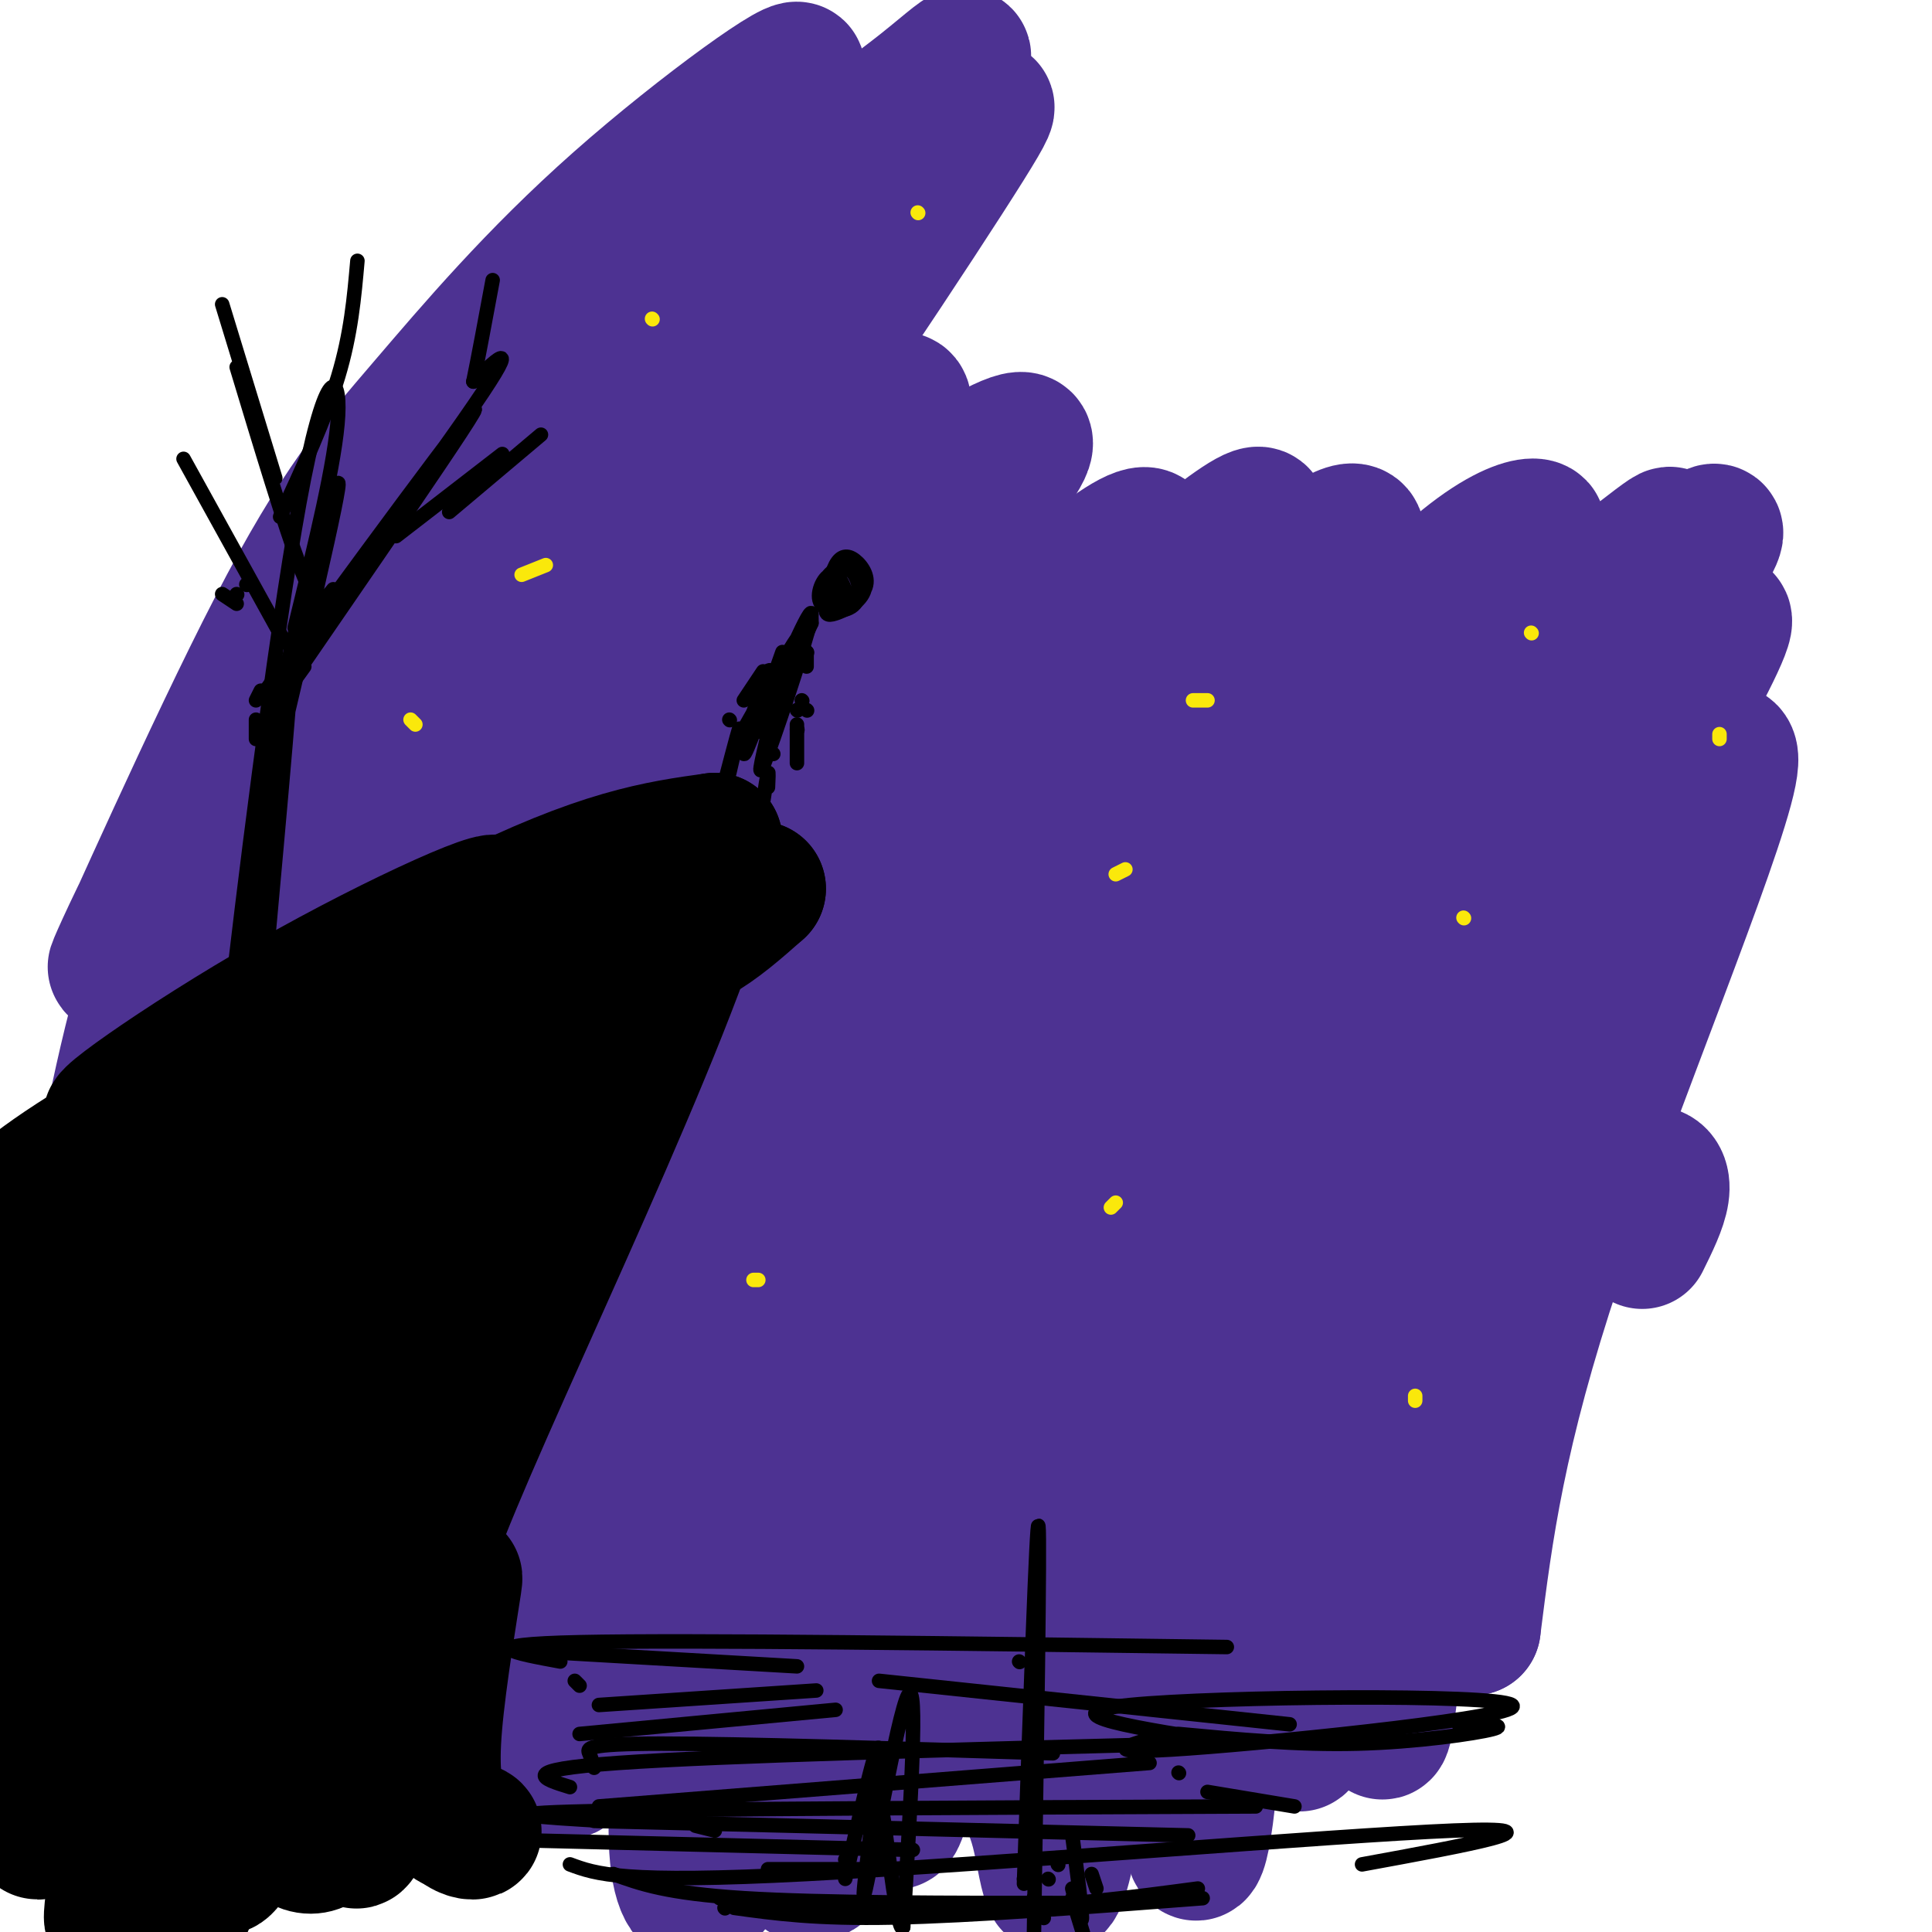 <svg viewBox='0 0 400 400' version='1.1' xmlns='http://www.w3.org/2000/svg' xmlns:xlink='http://www.w3.org/1999/xlink'><g fill='none' stroke='rgb(77,50,146)' stroke-width='28' stroke-linecap='round' stroke-linejoin='round'><path d='M23,275c0.000,0.000 0.000,1.000 0,1'/><path d='M16,272c4.373,-24.492 8.747,-48.984 14,-67c5.253,-18.016 11.386,-29.557 16,-39c4.614,-9.443 7.707,-16.789 19,-33c11.293,-16.211 30.784,-41.289 47,-57c16.216,-15.711 29.157,-22.056 28,-19c-1.157,3.056 -16.411,15.512 -34,43c-17.589,27.488 -37.511,70.006 -49,98c-11.489,27.994 -14.544,41.463 -17,66c-2.456,24.537 -4.312,60.143 -4,62c0.312,1.857 2.791,-30.036 4,-47c1.209,-16.964 1.149,-19.001 8,-37c6.851,-17.999 20.614,-51.961 31,-73c10.386,-21.039 17.396,-29.154 25,-38c7.604,-8.846 15.802,-18.423 24,-28'/><path d='M128,103c13.114,-12.338 33.901,-29.184 35,-26c1.099,3.184 -17.488,26.397 -31,44c-13.512,17.603 -21.947,29.597 -36,72c-14.053,42.403 -33.723,115.216 -35,118c-1.277,2.784 15.838,-64.461 25,-96c9.162,-31.539 10.371,-27.373 18,-37c7.629,-9.627 21.677,-33.046 42,-57c20.323,-23.954 46.922,-48.441 40,-34c-6.922,14.441 -47.364,67.811 -66,94c-18.636,26.189 -15.468,25.197 -21,44c-5.532,18.803 -19.766,57.402 -34,96'/><path d='M65,321c-6.887,23.118 -7.103,32.912 -1,15c6.103,-17.912 18.526,-63.531 28,-93c9.474,-29.469 16.000,-42.788 28,-61c12.000,-18.212 29.475,-41.316 46,-58c16.525,-16.684 32.099,-26.948 40,-31c7.901,-4.052 8.128,-1.891 2,6c-6.128,7.891 -18.611,21.512 -33,42c-14.389,20.488 -30.685,47.844 -46,79c-15.315,31.156 -29.650,66.113 -37,94c-7.350,27.887 -7.716,48.706 -8,52c-0.284,3.294 -0.485,-10.935 4,-33c4.485,-22.065 13.655,-51.965 18,-68c4.345,-16.035 3.866,-18.205 16,-38c12.134,-19.795 36.882,-57.214 56,-79c19.118,-21.786 32.605,-27.939 37,-29c4.395,-1.061 -0.303,2.969 -5,7'/><path d='M210,126c-5.187,5.997 -15.655,17.488 -33,44c-17.345,26.512 -41.568,68.043 -59,113c-17.432,44.957 -28.075,93.338 -24,82c4.075,-11.338 22.866,-82.396 34,-118c11.134,-35.604 14.610,-35.755 26,-49c11.390,-13.245 30.692,-39.584 50,-60c19.308,-20.416 38.621,-34.908 33,-23c-5.621,11.908 -36.178,50.217 -57,83c-20.822,32.783 -31.911,60.041 -39,76c-7.089,15.959 -10.179,20.618 -15,42c-4.821,21.382 -11.375,59.488 -8,49c3.375,-10.488 16.679,-69.568 25,-101c8.321,-31.432 11.661,-35.216 15,-39'/><path d='M158,225c7.868,-15.769 20.039,-35.692 29,-49c8.961,-13.308 14.711,-19.999 31,-35c16.289,-15.001 43.115,-38.310 43,-34c-0.115,4.310 -27.173,36.239 -49,66c-21.827,29.761 -38.425,57.355 -51,96c-12.575,38.645 -21.128,88.343 -21,110c0.128,21.657 8.936,15.273 12,0c3.064,-15.273 0.384,-39.436 4,-67c3.616,-27.564 13.527,-58.530 23,-81c9.473,-22.470 18.508,-36.446 25,-47c6.492,-10.554 10.440,-17.688 28,-35c17.560,-17.312 48.731,-44.804 49,-38c0.269,6.804 -30.366,47.902 -61,89'/><path d='M220,200c-15.364,25.276 -23.273,43.966 -29,59c-5.727,15.034 -9.270,26.413 -15,49c-5.730,22.587 -13.645,56.383 -13,71c0.645,14.617 9.850,10.054 12,-2c2.150,-12.054 -2.757,-31.598 0,-58c2.757,-26.402 13.176,-59.662 22,-82c8.824,-22.338 16.052,-33.753 25,-46c8.948,-12.247 19.616,-25.324 26,-33c6.384,-7.676 8.483,-9.949 19,-19c10.517,-9.051 29.451,-24.880 26,-17c-3.451,7.880 -29.287,39.471 -47,66c-17.713,26.529 -27.305,47.998 -36,74c-8.695,26.002 -16.495,56.539 -21,81c-4.505,24.461 -5.716,42.846 -2,30c3.716,-12.846 12.358,-56.923 21,-101'/><path d='M208,272c16.826,-42.636 48.389,-98.727 71,-129c22.611,-30.273 36.268,-34.727 39,-34c2.732,0.727 -5.460,6.635 -23,32c-17.540,25.365 -44.427,70.187 -61,111c-16.573,40.813 -22.832,77.619 -24,97c-1.168,19.381 2.755,21.339 5,30c2.245,8.661 2.812,24.025 8,-7c5.188,-31.025 14.998,-108.441 29,-154c14.002,-45.559 32.196,-59.263 51,-74c18.804,-14.737 38.216,-30.506 42,-33c3.784,-2.494 -8.062,8.287 -16,18c-7.938,9.713 -11.969,18.356 -16,27'/><path d='M313,156c-6.658,10.966 -15.305,24.880 -25,45c-9.695,20.120 -20.440,46.447 -28,78c-7.560,31.553 -11.936,68.332 -13,88c-1.064,19.668 1.185,22.223 3,6c1.815,-16.223 3.196,-51.225 6,-77c2.804,-25.775 7.029,-42.324 13,-59c5.971,-16.676 13.686,-33.481 19,-46c5.314,-12.519 8.226,-20.753 23,-38c14.774,-17.247 41.409,-43.509 44,-43c2.591,0.509 -18.864,27.788 -35,57c-16.136,29.212 -26.954,60.356 -34,80c-7.046,19.644 -10.320,27.789 -13,51c-2.680,23.211 -4.766,61.489 -4,63c0.766,1.511 4.383,-33.744 8,-69'/><path d='M277,292c5.387,-26.627 14.854,-58.695 20,-76c5.146,-17.305 5.971,-19.846 20,-39c14.029,-19.154 41.262,-54.922 40,-48c-1.262,6.922 -31.018,56.532 -45,82c-13.982,25.468 -12.189,26.793 -14,40c-1.811,13.207 -7.227,38.297 -10,64c-2.773,25.703 -2.902,52.020 -1,41c1.902,-11.020 5.835,-59.377 10,-86c4.165,-26.623 8.564,-31.512 14,-41c5.436,-9.488 11.911,-23.574 23,-42c11.089,-18.426 26.793,-41.192 24,-27c-2.793,14.192 -24.084,65.340 -36,101c-11.916,35.660 -14.458,55.830 -17,76'/><path d='M305,337c-1.400,0.258 3.600,-37.097 9,-58c5.400,-20.903 11.200,-25.356 16,-29c4.800,-3.644 8.600,-6.481 11,-7c2.400,-0.519 3.400,1.280 3,4c-0.400,2.720 -2.200,6.360 -4,10'/><path d='M56,285c0.000,0.000 0.100,0.100 0.1,0.1'/><path d='M64,235c4.046,-13.004 8.091,-26.008 6,-12c-2.091,14.008 -10.319,55.026 -13,64c-2.681,8.974 0.185,-14.098 4,-30c3.815,-15.902 8.579,-24.633 7,-16c-1.579,8.633 -9.502,34.632 -11,34c-1.498,-0.632 3.429,-27.895 4,-32c0.571,-4.105 -3.215,14.947 -7,34'/><path d='M88,133c0.000,0.000 0.100,0.100 0.1,0.1'/><path d='M51,181c3.529,-12.933 7.057,-25.866 12,-38c4.943,-12.134 11.300,-23.470 26,-43c14.700,-19.530 37.742,-47.253 33,-43c-4.742,4.253 -37.267,40.481 -61,76c-23.733,35.519 -38.673,70.330 -37,67c1.673,-3.330 19.961,-44.801 33,-70c13.039,-25.199 20.831,-34.125 31,-46c10.169,-11.875 22.715,-26.698 40,-42c17.285,-15.302 39.307,-31.081 37,-27c-2.307,4.081 -28.945,28.023 -51,55c-22.055,26.977 -39.528,56.988 -57,87'/><path d='M57,157c-12.931,19.756 -16.758,25.646 -4,7c12.758,-18.646 42.100,-61.829 59,-84c16.900,-22.171 21.358,-23.331 34,-31c12.642,-7.669 33.467,-21.847 45,-31c11.533,-9.153 13.772,-13.281 -9,20c-22.772,33.281 -70.556,103.973 -75,109c-4.444,5.027 34.452,-55.610 56,-85c21.548,-29.390 25.749,-27.535 32,-32c6.251,-4.465 14.551,-15.252 5,0c-9.551,15.252 -36.952,56.542 -54,80c-17.048,23.458 -23.744,29.085 -17,17c6.744,-12.085 26.927,-41.881 38,-57c11.073,-15.119 13.037,-15.559 15,-16'/><path d='M182,54c3.667,-4.333 5.333,-7.167 7,-10'/></g>
<g fill='none' stroke='rgb(0,0,0)' stroke-width='28' stroke-linecap='round' stroke-linejoin='round'><path d='M14,243c0.000,0.000 0.100,0.100 0.1,0.1'/><path d='M0,252c5.711,-5.222 11.422,-10.445 36,-24c24.578,-13.555 68.023,-35.443 61,-27c-7.023,8.443 -64.514,47.215 -86,61c-21.486,13.785 -6.965,2.581 8,-9c14.965,-11.581 30.375,-23.541 54,-35c23.625,-11.459 55.464,-22.417 64,-23c8.536,-0.583 -6.232,9.208 -21,19'/><path d='M116,214c-9.881,9.249 -24.083,22.870 -39,45c-14.917,22.130 -30.548,52.767 -40,73c-9.452,20.233 -12.723,30.063 -5,17c7.723,-13.063 26.441,-49.017 50,-87c23.559,-37.983 51.958,-77.995 42,-46c-9.958,31.995 -58.274,135.999 -73,163c-14.726,27.001 4.137,-22.999 23,-73'/><path d='M74,306c5.719,-18.087 8.516,-26.805 16,-43c7.484,-16.195 19.655,-39.867 10,-15c-9.655,24.867 -41.135,98.272 -55,131c-13.865,32.728 -10.116,24.778 -6,0c4.116,-24.778 8.600,-66.382 15,-96c6.400,-29.618 14.715,-47.248 9,-23c-5.715,24.248 -25.462,90.374 -34,119c-8.538,28.626 -5.868,19.750 -4,0c1.868,-19.750 2.934,-50.375 4,-81'/><path d='M29,298c1.900,-20.491 4.650,-31.220 2,-5c-2.650,26.220 -10.700,89.388 -13,86c-2.300,-3.388 1.149,-73.330 -1,-85c-2.149,-11.670 -9.896,34.934 -14,56c-4.104,21.066 -4.567,16.595 0,-6c4.567,-22.595 14.162,-63.313 16,-69c1.838,-5.687 -4.081,23.656 -10,53'/><path d='M9,328c-3.786,18.721 -8.250,39.023 -6,24c2.250,-15.023 11.213,-65.371 10,-75c-1.213,-9.629 -12.601,21.460 -15,29c-2.399,7.540 4.191,-8.469 13,-21c8.809,-12.531 19.835,-21.586 26,-26c6.165,-4.414 7.467,-4.188 2,6c-5.467,10.188 -17.705,30.340 -24,48c-6.295,17.660 -6.648,32.830 -7,48'/><path d='M8,361c-1.013,14.619 -0.045,27.166 0,10c0.045,-17.166 -0.834,-64.045 -3,-76c-2.166,-11.955 -5.619,11.013 -7,23c-1.381,11.987 -0.691,12.994 0,14'/><path d='M-2,371c2.118,0.898 4.237,1.797 5,-4c0.763,-5.797 0.171,-18.288 1,-30c0.829,-11.712 3.078,-22.644 7,-35c3.922,-12.356 9.518,-26.134 18,-39c8.482,-12.866 19.852,-24.819 31,-31c11.148,-6.181 22.074,-6.591 33,-7'/><path d='M93,225c-1.391,15.159 -21.370,56.556 -30,83c-8.630,26.444 -5.912,37.937 -5,48c0.912,10.063 0.017,18.698 2,23c1.983,4.302 6.842,4.272 8,0c1.158,-4.272 -1.386,-12.786 -1,-25c0.386,-12.214 3.701,-28.130 5,-36c1.299,-7.870 0.580,-7.696 4,-18c3.420,-10.304 10.977,-31.087 12,-23c1.023,8.087 -4.489,45.043 -10,82'/><path d='M78,359c-2.585,19.171 -4.049,26.097 -5,20c-0.951,-6.097 -1.390,-25.217 1,-44c2.390,-18.783 7.610,-37.231 12,-50c4.390,-12.769 7.951,-19.861 16,-34c8.049,-14.139 20.585,-35.325 18,-26c-2.585,9.325 -20.293,49.163 -38,89'/><path d='M82,314c-8.568,20.289 -10.987,26.510 -2,5c8.987,-21.510 29.381,-70.753 42,-96c12.619,-25.247 17.463,-26.499 22,-29c4.537,-2.501 8.769,-6.250 13,-10'/><path d='M157,184c-17.864,7.407 -69.026,30.923 -102,49c-32.974,18.077 -47.762,30.713 -53,33c-5.238,2.287 -0.925,-5.775 7,-14c7.925,-8.225 19.463,-16.612 31,-25'/><path d='M40,227c20.544,-13.303 56.406,-34.059 62,-39c5.594,-4.941 -19.078,5.933 -42,19c-22.922,13.067 -44.094,28.326 -35,24c9.094,-4.326 48.456,-28.236 74,-41c25.544,-12.764 37.272,-14.382 49,-16'/><path d='M148,174c-4.193,25.563 -39.175,97.470 -54,133c-14.825,35.530 -9.491,34.681 -7,40c2.491,5.319 2.140,16.805 3,23c0.860,6.195 2.930,7.097 5,8'/><path d='M95,378c1.766,1.546 3.680,1.412 3,1c-0.680,-0.412 -3.956,-1.100 -6,-4c-2.044,-2.900 -2.858,-8.012 -2,-18c0.858,-9.988 3.388,-24.854 4,-29c0.612,-4.146 -0.694,2.427 -2,9'/><path d='M86,338c0.000,0.000 2.000,-1.000 2,-1'/></g>
<g fill='none' stroke='rgb(0,0,0)' stroke-width='3' stroke-linecap='round' stroke-linejoin='round'><path d='M55,200c3.072,-33.737 6.144,-67.474 5,-61c-1.144,6.474 -6.502,53.158 -9,65c-2.498,11.842 -2.134,-11.158 3,-40c5.134,-28.842 15.038,-63.526 16,-64c0.962,-0.474 -7.019,33.263 -15,67'/><path d='M55,167c-4.598,24.952 -8.593,53.833 -7,39c1.593,-14.833 8.775,-73.378 14,-102c5.225,-28.622 8.493,-27.321 8,-18c-0.493,9.321 -4.746,26.660 -9,44'/><path d='M53,190c0.000,0.000 0.100,0.100 0.1,0.1'/><path d='M53,149c0.000,0.000 0.000,4.000 0,4'/><path d='M54,143c0.000,0.000 -1.000,2.000 -1,2'/><path d='M68,127c0.000,0.000 3.000,-4.000 3,-4'/><path d='M63,138c-6.662,9.265 -13.324,18.530 -2,2c11.324,-16.530 40.633,-58.853 37,-55c-3.633,3.853 -40.209,53.884 -43,58c-2.791,4.116 28.203,-37.681 41,-56c12.797,-18.319 7.399,-13.159 2,-8'/><path d='M98,79c1.000,-4.833 2.500,-12.917 4,-21'/><path d='M82,111c0.000,0.000 22.000,-17.000 22,-17'/><path d='M93,106c0.000,0.000 19.000,-16.000 19,-16'/><path d='M58,107c4.667,-10.083 9.333,-20.167 12,-29c2.667,-8.833 3.333,-16.417 4,-24'/><path d='M69,122c-0.578,0.711 -1.156,1.422 -2,2c-0.844,0.578 -1.956,1.022 -5,-7c-3.044,-8.022 -8.022,-24.511 -13,-41'/><path d='M57,99c0.000,0.000 -11.000,-36.000 -11,-36'/><path d='M59,133c0.000,0.000 -21.000,-38.000 -21,-38'/><path d='M51,121c0.000,0.000 0.100,0.100 0.1,0.1'/><path d='M49,123c0.000,0.000 0.100,0.100 0.1,0.1'/><path d='M49,125c0.000,0.000 -3.000,-2.000 -3,-2'/><path d='M151,149c0.000,0.000 0.100,0.100 0.1,0.1'/><path d='M154,145c0.000,0.000 4.000,-6.000 4,-6'/><path d='M154,151c5.303,-9.388 10.606,-18.775 12,-20c1.394,-1.225 -1.121,5.713 -4,12c-2.879,6.287 -6.122,11.922 -4,6c2.122,-5.922 9.610,-23.402 10,-22c0.390,1.402 -6.317,21.686 -9,29c-2.683,7.314 -1.341,1.657 0,-4'/><path d='M159,152c0.393,-4.821 1.375,-14.875 0,-13c-1.375,1.875 -5.107,15.679 -5,17c0.107,1.321 4.054,-9.839 8,-21'/><path d='M172,125c1.491,-0.226 2.982,-0.452 3,-2c0.018,-1.548 -1.436,-4.419 -3,-4c-1.564,0.419 -3.237,4.126 -2,6c1.237,1.874 5.383,1.915 7,0c1.617,-1.915 0.705,-5.785 -1,-7c-1.705,-1.215 -4.201,0.224 -5,2c-0.799,1.776 0.101,3.888 1,6'/><path d='M172,126c1.806,0.371 5.819,-1.701 7,-4c1.181,-2.299 -0.472,-4.823 -2,-6c-1.528,-1.177 -2.933,-1.006 -4,1c-1.067,2.006 -1.797,5.847 -2,8c-0.203,2.153 0.121,2.618 2,2c1.879,-0.618 5.314,-2.320 6,-5c0.686,-2.680 -1.375,-6.337 -3,-6c-1.625,0.337 -2.812,4.669 -4,9'/><path d='M168,129c0.000,0.000 0.000,-1.000 0,-1'/><path d='M168,129c0.000,0.000 -5.000,11.000 -5,11'/><path d='M151,160c1.167,-5.000 2.333,-10.000 2,-9c-0.333,1.000 -2.167,8.000 -4,15'/><path d='M160,156c0.000,0.000 0.100,0.100 0.1,0.1'/><path d='M157,170c0.000,0.000 0.000,2.000 0,2'/><path d='M159,163c0.083,-1.750 0.167,-3.500 0,-3c-0.167,0.500 -0.583,3.250 -1,6'/><path d='M165,133c0.000,0.000 0.100,0.100 0.1,0.1'/><path d='M165,150c0.000,0.000 0.000,8.000 0,8'/><path d='M167,135c0.000,0.000 0.100,0.100 0.1,0.1'/><path d='M166,145c0.000,0.000 0.100,0.100 0.1,0.1'/><path d='M165,151c0.000,0.000 0.100,0.100 0.1,0.1'/><path d='M167,138c0.000,0.000 0.000,-3.000 0,-3'/><path d='M165,147c0.000,0.000 0.100,0.100 0.1,0.1'/><path d='M167,147c0.000,0.000 0.100,0.100 0.1,0.1'/><path d='M212,389c0.000,0.000 0.100,0.100 0.1,0.1'/><path d='M212,390c1.333,-38.250 2.667,-76.500 3,-74c0.333,2.500 -0.333,45.750 -1,89'/><path d='M214,393c0.000,0.000 0.100,0.100 0.1,0.1'/><path d='M216,397c0.000,0.000 0.100,0.100 0.1,0.1'/><path d='M217,389c0.000,0.000 0.100,0.100 0.1,0.1'/><path d='M211,344c0.000,0.000 0.100,0.100 0.1,0.1'/><path d='M222,393c0.000,0.000 4.000,13.000 4,13'/><path d='M219,386c0.000,0.000 0.100,0.100 0.1,0.1'/><path d='M222,391c1.000,3.917 2.000,7.833 2,6c0.000,-1.833 -1.000,-9.417 -2,-17'/><path d='M226,388c0.000,0.000 1.000,3.000 1,3'/><path d='M175,385c0.000,0.000 0.100,0.100 0.1,0.1'/><path d='M175,389c3.571,-15.774 7.143,-31.548 7,-26c-0.143,5.548 -4.000,32.417 -3,29c1.000,-3.417 6.857,-37.119 9,-41c2.143,-3.881 0.571,22.060 -1,48'/><path d='M187,399c-1.044,2.178 -3.156,-16.378 -4,-22c-0.844,-5.622 -0.422,1.689 0,9'/><path d='M109,383c0.000,0.000 0.100,0.100 0.1,0.1'/><path d='M108,381c0.000,0.000 81.000,2.000 81,2'/><path d='M179,387c0.000,0.000 -20.000,0.000 -20,0'/><path d='M118,386c5.378,2.000 10.756,4.000 49,2c38.244,-2.000 109.356,-8.000 134,-9c24.644,-1.000 2.822,3.000 -19,7'/><path d='M150,395c0.000,0.000 0.100,0.100 0.1,0.1'/><path d='M152,395c8.417,1.167 16.833,2.333 33,2c16.167,-0.333 40.083,-2.167 64,-4'/><path d='M149,393c19.250,1.167 38.500,2.333 55,2c16.500,-0.333 30.250,-2.167 44,-4'/><path d='M127,388c5.500,2.000 11.000,4.000 27,5c16.000,1.000 42.500,1.000 69,1'/><path d='M123,377c0.000,0.000 123.000,3.000 123,3'/><path d='M125,377c-12.750,-0.750 -25.500,-1.500 -3,-2c22.500,-0.500 80.250,-0.750 138,-1'/><path d='M148,379c0.000,0.000 -4.000,-1.000 -4,-1'/><path d='M124,374c0.000,0.000 114.000,-9.000 114,-9'/><path d='M118,370c-5.667,-1.750 -11.333,-3.500 10,-5c21.333,-1.500 69.667,-2.750 118,-4'/><path d='M123,366c-0.289,-1.000 -0.578,-2.000 -1,-3c-0.422,-1.000 -0.978,-2.000 15,-2c15.978,0.000 48.489,1.000 81,2'/><path d='M120,359c0.000,0.000 53.000,-5.000 53,-5'/><path d='M124,353c0.000,0.000 45.000,-3.000 45,-3'/><path d='M120,349c0.000,0.000 -1.000,-1.000 -1,-1'/><path d='M113,342c0.000,0.000 52.000,3.000 52,3'/><path d='M116,344c-9.500,-1.750 -19.000,-3.500 4,-4c23.000,-0.500 78.500,0.250 134,1'/><path d='M244,367c0.000,0.000 0.100,0.100 0.1,0.1'/><path d='M182,348c0.000,0.000 85.000,9.000 85,9'/><path d='M244,359c12.356,1.156 24.711,2.311 37,2c12.289,-0.311 24.511,-2.089 28,-3c3.489,-0.911 -1.756,-0.956 -7,-1'/><path d='M242,359c-8.369,2.238 -16.738,4.476 4,3c20.738,-1.476 70.583,-6.667 67,-9c-3.583,-2.333 -60.595,-1.810 -79,0c-18.405,1.810 1.798,4.905 22,8'/><path d='M250,371c0.000,0.000 18.000,3.000 18,3'/></g>
<g fill='none' stroke='rgb(250,232,11)' stroke-width='3' stroke-linecap='round' stroke-linejoin='round'><path d='M231,249c0.000,0.000 -1.000,1.000 -1,1'/><path d='M303,190c0.000,0.000 0.100,0.100 0.1,0.1'/><path d='M250,145c0.000,0.000 -3.000,0.000 -3,0'/><path d='M157,265c0.000,0.000 -1.000,0.000 -1,0'/><path d='M293,289c0.000,0.000 0.000,1.000 0,1'/><path d='M233,180c0.000,0.000 -2.000,1.000 -2,1'/><path d='M113,117c0.000,0.000 -5.000,2.000 -5,2'/><path d='M135,66c0.000,0.000 0.100,0.100 0.1,0.1'/><path d='M86,150c0.000,0.000 -1.000,-1.000 -1,-1'/><path d='M317,131c0.000,0.000 0.100,0.100 0.1,0.1'/><path d='M356,152c0.000,0.000 0.000,1.000 0,1'/><path d='M190,44c0.000,0.000 0.100,0.100 0.1,0.1'/></g>
</svg>